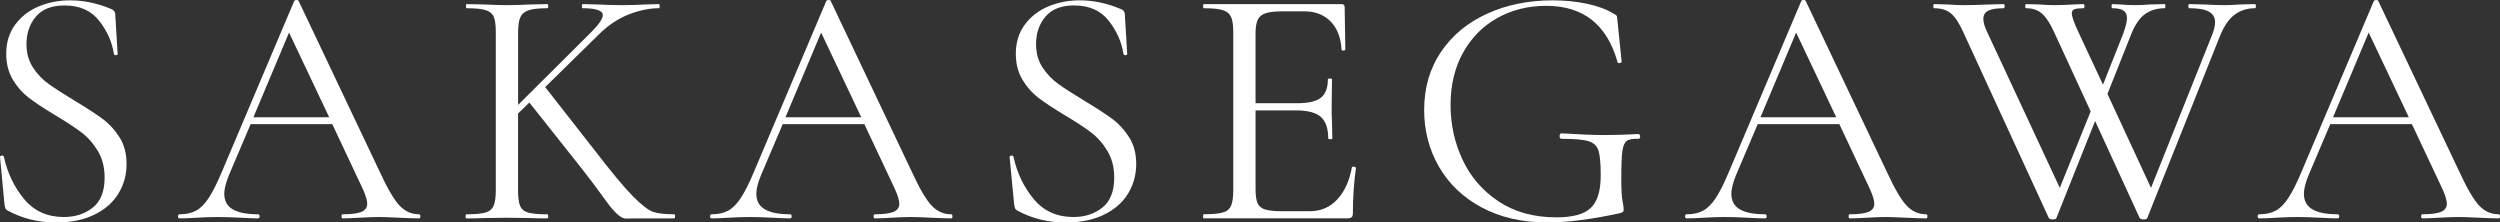 <?xml version="1.0" encoding="UTF-8"?><svg id="_レイヤー_2" xmlns="http://www.w3.org/2000/svg" viewBox="0 0 947.98 84.37"><rect x="0" y="0" width="947.98" height="84.37" fill="#333333" stroke="none"/><defs><style>.cls-1{fill:#fff;}</style></defs><g id="_レイヤー_1-2"><path class="cls-1" d="M12.5,25.61c1.65,2.51,3.66,4.61,6.05,6.3,2.38,1.69,5.65,3.79,9.81,6.31,4.59,2.77,8.12,5.07,10.59,6.89,2.47,1.82,4.59,4.14,6.37,6.96,1.78,2.82,2.67,6.17,2.67,10.07,0,4.16-1.04,7.93-3.12,11.31-2.08,3.38-5.13,6.04-9.17,7.99-4.03,1.95-8.86,2.93-14.5,2.93-6.67,0-12.78-1.52-18.33-4.55-.44-.26-.72-.56-.85-.91-.13-.35-.24-.87-.33-1.56L.02,59.67c-.09-.35.11-.56.58-.65.48-.09.76.04.85.39,1.39,6.24,3.96,11.61,7.73,16.12,3.77,4.51,8.77,6.76,15.02,6.76,4.33,0,8-1.19,10.98-3.57,2.99-2.38,4.49-6.18,4.49-11.38,0-3.9-.87-7.28-2.6-10.14-1.73-2.86-3.83-5.22-6.31-7.09-2.47-1.86-5.83-4.05-10.08-6.57-4.16-2.51-7.43-4.68-9.81-6.5-2.38-1.82-4.4-4.12-6.04-6.89-1.65-2.77-2.47-6.02-2.47-9.75,0-4.33,1.15-8.04,3.44-11.11,2.3-3.08,5.29-5.37,8.97-6.89C18.46.89,22.38.13,26.54.13c5.11,0,10.18,1.04,15.21,3.12,1.3.43,1.95,1.17,1.95,2.21l.91,14.95c0,.35-.22.52-.65.52s-.69-.17-.78-.52c-.69-4.51-2.56-8.69-5.59-12.55-3.03-3.86-7.41-5.79-13.13-5.79-4.85,0-8.47,1.41-10.85,4.23-2.38,2.82-3.57,6.3-3.57,10.46,0,3.38.82,6.33,2.47,8.84Z"/><path class="cls-1" d="M159.4,82.03c0,.52-.17.78-.52.78-1.65,0-4.2-.09-7.67-.26-3.47-.17-5.98-.26-7.54-.26-1.91,0-4.33.09-7.28.26-2.77.17-4.9.26-6.37.26-.35,0-.52-.26-.52-.78s.17-.78.52-.78c3.21,0,5.55-.3,7.02-.91,1.47-.61,2.21-1.65,2.21-3.12,0-1.21-.56-3.08-1.69-5.59l-11.57-24.57h-30.94l-8.19,19.24c-1.21,2.95-1.82,5.33-1.82,7.15,0,2.69,1.06,4.66,3.19,5.91,2.12,1.26,5.31,1.89,9.56,1.89.43,0,.65.26.65.78s-.22.78-.65.78c-1.56,0-3.81-.09-6.76-.26-3.29-.17-6.15-.26-8.58-.26-2.25,0-4.85.09-7.8.26-2.6.17-4.77.26-6.5.26-.43,0-.65-.26-.65-.78s.22-.78.65-.78c2.43,0,4.49-.45,6.18-1.36,1.69-.91,3.29-2.51,4.81-4.81,1.52-2.3,3.18-5.61,5-9.95L111.56.39c.17-.26.48-.39.91-.39s.69.13.78.39l30.68,64.61c2.95,6.41,5.46,10.72,7.54,12.93,2.08,2.21,4.55,3.32,7.41,3.32.35,0,.52.26.52.78ZM96.09,44.46h28.73l-15.21-32.11-13.52,32.11Z"/><path class="cls-1" d="M255.99,82.03c0,.52-.13.78-.39.78h-14.56c-.69,0-1.93.02-3.71.07-1.78.04-4.27-2.17-7.48-6.63-3.21-4.46-6.28-8.56-9.23-12.28l-19.89-25.09-4.29,4.16v29.25c0,2.6.26,4.53.78,5.79.52,1.26,1.54,2.1,3.06,2.53,1.52.43,3.92.65,7.21.65.26,0,.39.26.39.78s-.13.78-.39.78c-2.6,0-4.68-.04-6.24-.13l-9.1-.13-8.84.13c-1.56.09-3.73.13-6.5.13-.17,0-.26-.26-.26-.78s.09-.78.26-.78c3.29,0,5.7-.22,7.22-.65,1.52-.43,2.56-1.28,3.12-2.53.56-1.26.85-3.19.85-5.79V12.09c0-2.6-.26-4.51-.78-5.72-.52-1.21-1.54-2.06-3.06-2.53-1.52-.48-3.92-.72-7.21-.72-.17,0-.26-.26-.26-.78s.09-.78.26-.78l6.5.13c3.64.17,6.54.26,8.71.26,2.51,0,5.59-.09,9.23-.26l6.11-.13c.26,0,.39.26.39.78s-.13.78-.39.78c-3.21,0-5.57.26-7.08.78-1.52.52-2.56,1.41-3.12,2.67-.56,1.26-.84,3.18-.84,5.78v27.43l27.82-27.69c2.86-2.86,4.29-4.98,4.29-6.37,0-1.73-2.56-2.6-7.67-2.6-.17,0-.26-.26-.26-.78s.09-.78.26-.78l5.59.13c3.47.17,6.63.26,9.49.26s5.85-.09,8.97-.26l4.81-.13c.26,0,.39.26.39.78s-.13.78-.39.78c-3.55,0-7.32.78-11.31,2.34-3.99,1.56-7.71,4.03-11.18,7.41l-20.54,20.15,18.72,23.92c6.33,8.23,11.16,14.04,14.5,17.42,3.34,3.38,5.92,5.37,7.73,5.98,1.82.61,4.46.91,7.93.91.26,0,.39.26.39.78Z"/><path class="cls-1" d="M361.16,82.03c0,.52-.17.78-.52.78-1.65,0-4.2-.09-7.67-.26-3.47-.17-5.98-.26-7.54-.26-1.91,0-4.33.09-7.28.26-2.77.17-4.9.26-6.37.26-.35,0-.52-.26-.52-.78s.17-.78.52-.78c3.21,0,5.55-.3,7.02-.91,1.47-.61,2.21-1.65,2.21-3.12,0-1.21-.56-3.08-1.69-5.59l-11.57-24.57h-30.94l-8.19,19.24c-1.21,2.95-1.82,5.33-1.82,7.15,0,2.69,1.06,4.66,3.19,5.91,2.12,1.26,5.31,1.89,9.56,1.89.43,0,.65.26.65.78s-.22.78-.65.78c-1.56,0-3.81-.09-6.76-.26-3.29-.17-6.15-.26-8.58-.26-2.25,0-4.85.09-7.8.26-2.6.17-4.77.26-6.5.26-.43,0-.65-.26-.65-.78s.22-.78.65-.78c2.43,0,4.49-.45,6.18-1.36,1.69-.91,3.29-2.51,4.81-4.81,1.52-2.3,3.18-5.61,5-9.95L313.32.39c.17-.26.48-.39.91-.39s.69.13.78.39l30.68,64.61c2.95,6.41,5.46,10.72,7.54,12.93,2.08,2.21,4.55,3.32,7.41,3.32.35,0,.52.26.52.78ZM297.85,44.46h28.73l-15.21-32.11-13.52,32.11Z"/><path class="cls-1" d="M395.35,25.61c1.65,2.51,3.66,4.61,6.05,6.3,2.38,1.69,5.65,3.79,9.81,6.31,4.59,2.77,8.12,5.07,10.59,6.89,2.47,1.82,4.59,4.14,6.37,6.96,1.78,2.82,2.67,6.17,2.67,10.07,0,4.16-1.04,7.93-3.12,11.31-2.08,3.38-5.13,6.04-9.17,7.99-4.03,1.95-8.86,2.93-14.5,2.93-6.67,0-12.78-1.52-18.33-4.55-.44-.26-.72-.56-.85-.91-.13-.35-.24-.87-.33-1.56l-1.69-17.68c-.09-.35.11-.56.58-.65.48-.09.76.04.85.39,1.39,6.24,3.96,11.61,7.73,16.12,3.77,4.51,8.77,6.76,15.02,6.76,4.33,0,8-1.19,10.98-3.57,2.99-2.38,4.49-6.18,4.49-11.38,0-3.9-.87-7.28-2.6-10.14-1.73-2.86-3.83-5.22-6.31-7.09-2.47-1.86-5.83-4.05-10.08-6.57-4.16-2.51-7.43-4.68-9.81-6.5-2.38-1.82-4.4-4.12-6.04-6.89-1.65-2.77-2.47-6.02-2.47-9.75,0-4.33,1.15-8.04,3.44-11.11,2.3-3.08,5.29-5.37,8.97-6.89,3.68-1.52,7.6-2.27,11.76-2.27,5.11,0,10.18,1.04,15.21,3.12,1.3.43,1.95,1.17,1.95,2.21l.91,14.95c0,.35-.22.52-.65.52s-.69-.17-.78-.52c-.69-4.51-2.56-8.69-5.59-12.55-3.03-3.86-7.41-5.79-13.13-5.79-4.85,0-8.47,1.41-10.85,4.23-2.38,2.82-3.57,6.3-3.57,10.46,0,3.38.82,6.33,2.47,8.84Z"/><path class="cls-1" d="M513.13,63.18c.26,0,.5.04.71.13.22.09.33.22.33.39-.78,5.46-1.17,11.18-1.17,17.16,0,.69-.15,1.19-.46,1.49-.3.3-.85.45-1.62.45h-54.47c-.17,0-.26-.26-.26-.78s.09-.78.26-.78c3.29,0,5.7-.22,7.22-.65,1.52-.43,2.56-1.28,3.12-2.53.56-1.26.85-3.19.85-5.79V12.09c0-2.6-.28-4.51-.85-5.72-.56-1.21-1.6-2.06-3.12-2.53-1.52-.48-3.92-.72-7.22-.72-.17,0-.26-.26-.26-.78s.09-.78.26-.78h52.26c.78,0,1.17.39,1.17,1.17l.26,15.99c0,.26-.22.41-.65.45-.43.04-.69-.06-.78-.32-.26-4.59-1.65-8.17-4.16-10.72-2.51-2.56-5.85-3.84-10.01-3.84h-7.93c-3.03,0-5.27.24-6.69.72-1.43.48-2.43,1.3-2.99,2.47-.56,1.17-.84,2.93-.84,5.27v26.39h15.86c4.16,0,7.13-.69,8.9-2.08,1.78-1.39,2.67-3.73,2.67-7.02,0-.17.26-.26.78-.26s.78.09.78.26l-.13,10.53c0,2.51.04,4.42.13,5.72l.13,6.24c0,.17-.26.26-.78.26s-.78-.09-.78-.26c0-3.81-.93-6.54-2.79-8.19-1.86-1.65-4.96-2.47-9.29-2.47h-15.47v29.9c0,2.43.26,4.2.78,5.33.52,1.13,1.47,1.91,2.86,2.34,1.39.43,3.55.65,6.5.65h10.4c4.16,0,7.63-1.47,10.4-4.42,2.77-2.95,4.64-7.02,5.59-12.22,0-.17.17-.26.52-.26Z"/><path class="cls-1" d="M561.81,78.65c-7.06-3.81-12.46-8.97-16.19-15.47-3.73-6.5-5.59-13.65-5.59-21.45,0-8.41,2.12-15.75,6.37-22.04,4.25-6.28,10.07-11.11,17.48-14.49,7.41-3.38,15.71-5.07,24.9-5.07,4.59,0,8.93.43,13,1.3,4.07.87,7.45,2.12,10.14,3.77.69.35,1.08.65,1.17.91.08.26.17.91.26,1.95l1.56,15.34c0,.26-.24.43-.71.52-.48.09-.76-.04-.85-.39-3.99-14.21-13-21.32-27.04-21.32-6.85,0-13.02,1.54-18.52,4.61-5.5,3.08-9.84,7.45-13,13.13-3.16,5.68-4.75,12.29-4.75,19.82s1.52,14.3,4.55,20.8c3.03,6.5,7.58,11.77,13.65,15.8,6.07,4.03,13.39,6.05,21.97,6.05,6.15,0,10.49-1.19,13-3.58,2.51-2.38,3.77-6.48,3.77-12.29,0-4.51-.28-7.65-.84-9.42-.56-1.78-1.82-2.97-3.77-3.58-1.95-.61-5.35-.91-10.21-.91-.52,0-.78-.35-.78-1.04,0-.26.06-.5.19-.71.13-.22.28-.33.46-.33,6.76.43,12.22.65,16.38.65s8.28-.13,12.87-.39c.17,0,.32.11.46.32.13.22.19.41.19.59,0,.61-.22.91-.65.91-2.17-.09-3.66.19-4.49.84-.82.65-1.36,1.95-1.62,3.9-.26,1.95-.39,5.44-.39,10.46,0,3.9.15,6.67.46,8.32.3,1.65.45,2.69.45,3.12,0,.52-.09.87-.26,1.04-.17.17-.56.35-1.17.52-10.75,2.34-19.93,3.51-27.56,3.51-9.53,0-17.83-1.91-24.9-5.72Z"/><path class="cls-1" d="M730.87,82.03c0,.52-.17.78-.52.78-1.65,0-4.2-.09-7.67-.26-3.47-.17-5.98-.26-7.54-.26-1.91,0-4.33.09-7.28.26-2.77.17-4.9.26-6.37.26-.35,0-.52-.26-.52-.78s.17-.78.52-.78c3.21,0,5.55-.3,7.02-.91,1.47-.61,2.21-1.65,2.21-3.12,0-1.21-.56-3.08-1.69-5.59l-11.57-24.57h-30.94l-8.19,19.24c-1.21,2.95-1.82,5.33-1.82,7.15,0,2.69,1.06,4.66,3.19,5.91,2.12,1.26,5.31,1.89,9.56,1.89.43,0,.65.26.65.78s-.22.78-.65.78c-1.56,0-3.81-.09-6.76-.26-3.29-.17-6.15-.26-8.58-.26-2.25,0-4.85.09-7.8.26-2.6.17-4.77.26-6.5.26-.43,0-.65-.26-.65-.78s.22-.78.65-.78c2.43,0,4.49-.45,6.18-1.36,1.69-.91,3.29-2.51,4.81-4.81,1.52-2.3,3.18-5.61,5-9.95L683.03.39c.17-.26.48-.39.91-.39s.69.13.78.39l30.68,64.61c2.95,6.41,5.46,10.72,7.54,12.93,2.08,2.21,4.55,3.32,7.41,3.32.35,0,.52.26.52.78ZM667.56,44.46h28.73l-15.21-32.11-13.52,32.11Z"/><path class="cls-1" d="M855.42,2.34c0,.52-.13.78-.39.78-2.86,0-5.37.78-7.54,2.34-2.17,1.56-4.03,4.2-5.59,7.93l-27.69,69.29c-.09.35-.56.52-1.43.52-.69,0-1.17-.17-1.43-.52l-16.9-36.79-14.69,36.79c-.09.35-.56.52-1.43.52-.69,0-1.17-.17-1.43-.52l-32.37-70.33c-1.56-3.47-3.12-5.87-4.68-7.21-1.56-1.34-3.69-2.02-6.37-2.02-.26,0-.39-.26-.39-.78s.13-.78.39-.78l4.94.13c2.43.17,4.38.26,5.85.26,3.12,0,6.5-.09,10.14-.26l5.33-.13c.26,0,.39.26.39.78s-.13.78-.39.78c-2.6,0-4.53.3-5.78.91-1.26.61-1.89,1.65-1.89,3.12,0,1.3.43,2.86,1.3,4.68l27.69,59.41,11.7-28.99-13.78-29.9c-1.47-3.29-2.99-5.66-4.55-7.08-1.56-1.43-3.6-2.15-6.11-2.15-.26,0-.39-.26-.39-.78s.13-.78.39-.78l4.81.13c2.43.17,4.29.26,5.59.26,2.51,0,5.07-.09,7.67-.26l3.64-.13c.26,0,.39.26.39.78s-.13.78-.39.78c-1.65,0-2.79.13-3.44.39s-.98.78-.98,1.56c0,1.13.78,3.38,2.34,6.76l9.49,20.28,7.67-19.37c.95-2.6,1.43-4.55,1.43-5.85s-.44-2.25-1.3-2.86c-.87-.61-2.25-.91-4.16-.91-.26,0-.39-.26-.39-.78s.13-.78.39-.78l2.99.13c1.73.17,3.55.26,5.46.26,1.73,0,3.73-.09,5.98-.26l5.33-.13c.17,0,.26.26.26.78s-.09.78-.26.78c-2.95,0-5.46.76-7.54,2.28-2.08,1.52-3.86,4.18-5.33,7.99l-8.84,22.23,16.51,35.62,23.27-58.24c.69-1.82,1.04-3.34,1.04-4.55,0-1.82-.78-3.16-2.34-4.03-1.56-.87-4.03-1.3-7.41-1.3-.26,0-.39-.26-.39-.78s.13-.78.39-.78l5.46.13c2.77.17,5.37.26,7.8.26,1.82,0,3.85-.09,6.11-.26l5.46-.13c.26,0,.39.26.39.78Z"/><path class="cls-1" d="M947.98,82.03c0,.52-.17.78-.52.78-1.65,0-4.2-.09-7.67-.26-3.47-.17-5.98-.26-7.54-.26-1.91,0-4.33.09-7.28.26-2.77.17-4.9.26-6.37.26-.35,0-.52-.26-.52-.78s.17-.78.52-.78c3.21,0,5.55-.3,7.02-.91,1.47-.61,2.21-1.65,2.21-3.12,0-1.21-.56-3.08-1.69-5.59l-11.57-24.57h-30.94l-8.19,19.24c-1.21,2.95-1.82,5.33-1.82,7.15,0,2.69,1.06,4.66,3.19,5.91,2.12,1.26,5.31,1.89,9.56,1.89.43,0,.65.26.65.78s-.22.78-.65.78c-1.56,0-3.81-.09-6.76-.26-3.29-.17-6.15-.26-8.58-.26-2.25,0-4.85.09-7.8.26-2.6.17-4.77.26-6.5.26-.43,0-.65-.26-.65-.78s.22-.78.65-.78c2.43,0,4.49-.45,6.18-1.36,1.69-.91,3.29-2.51,4.81-4.81,1.52-2.3,3.18-5.61,5-9.95L900.14.39c.17-.26.48-.39.91-.39s.69.13.78.39l30.68,64.61c2.95,6.41,5.46,10.72,7.54,12.93,2.08,2.21,4.55,3.32,7.41,3.32.35,0,.52.26.52.78ZM884.67,44.46h28.73l-15.21-32.11-13.52,32.11Z"/></g></svg>